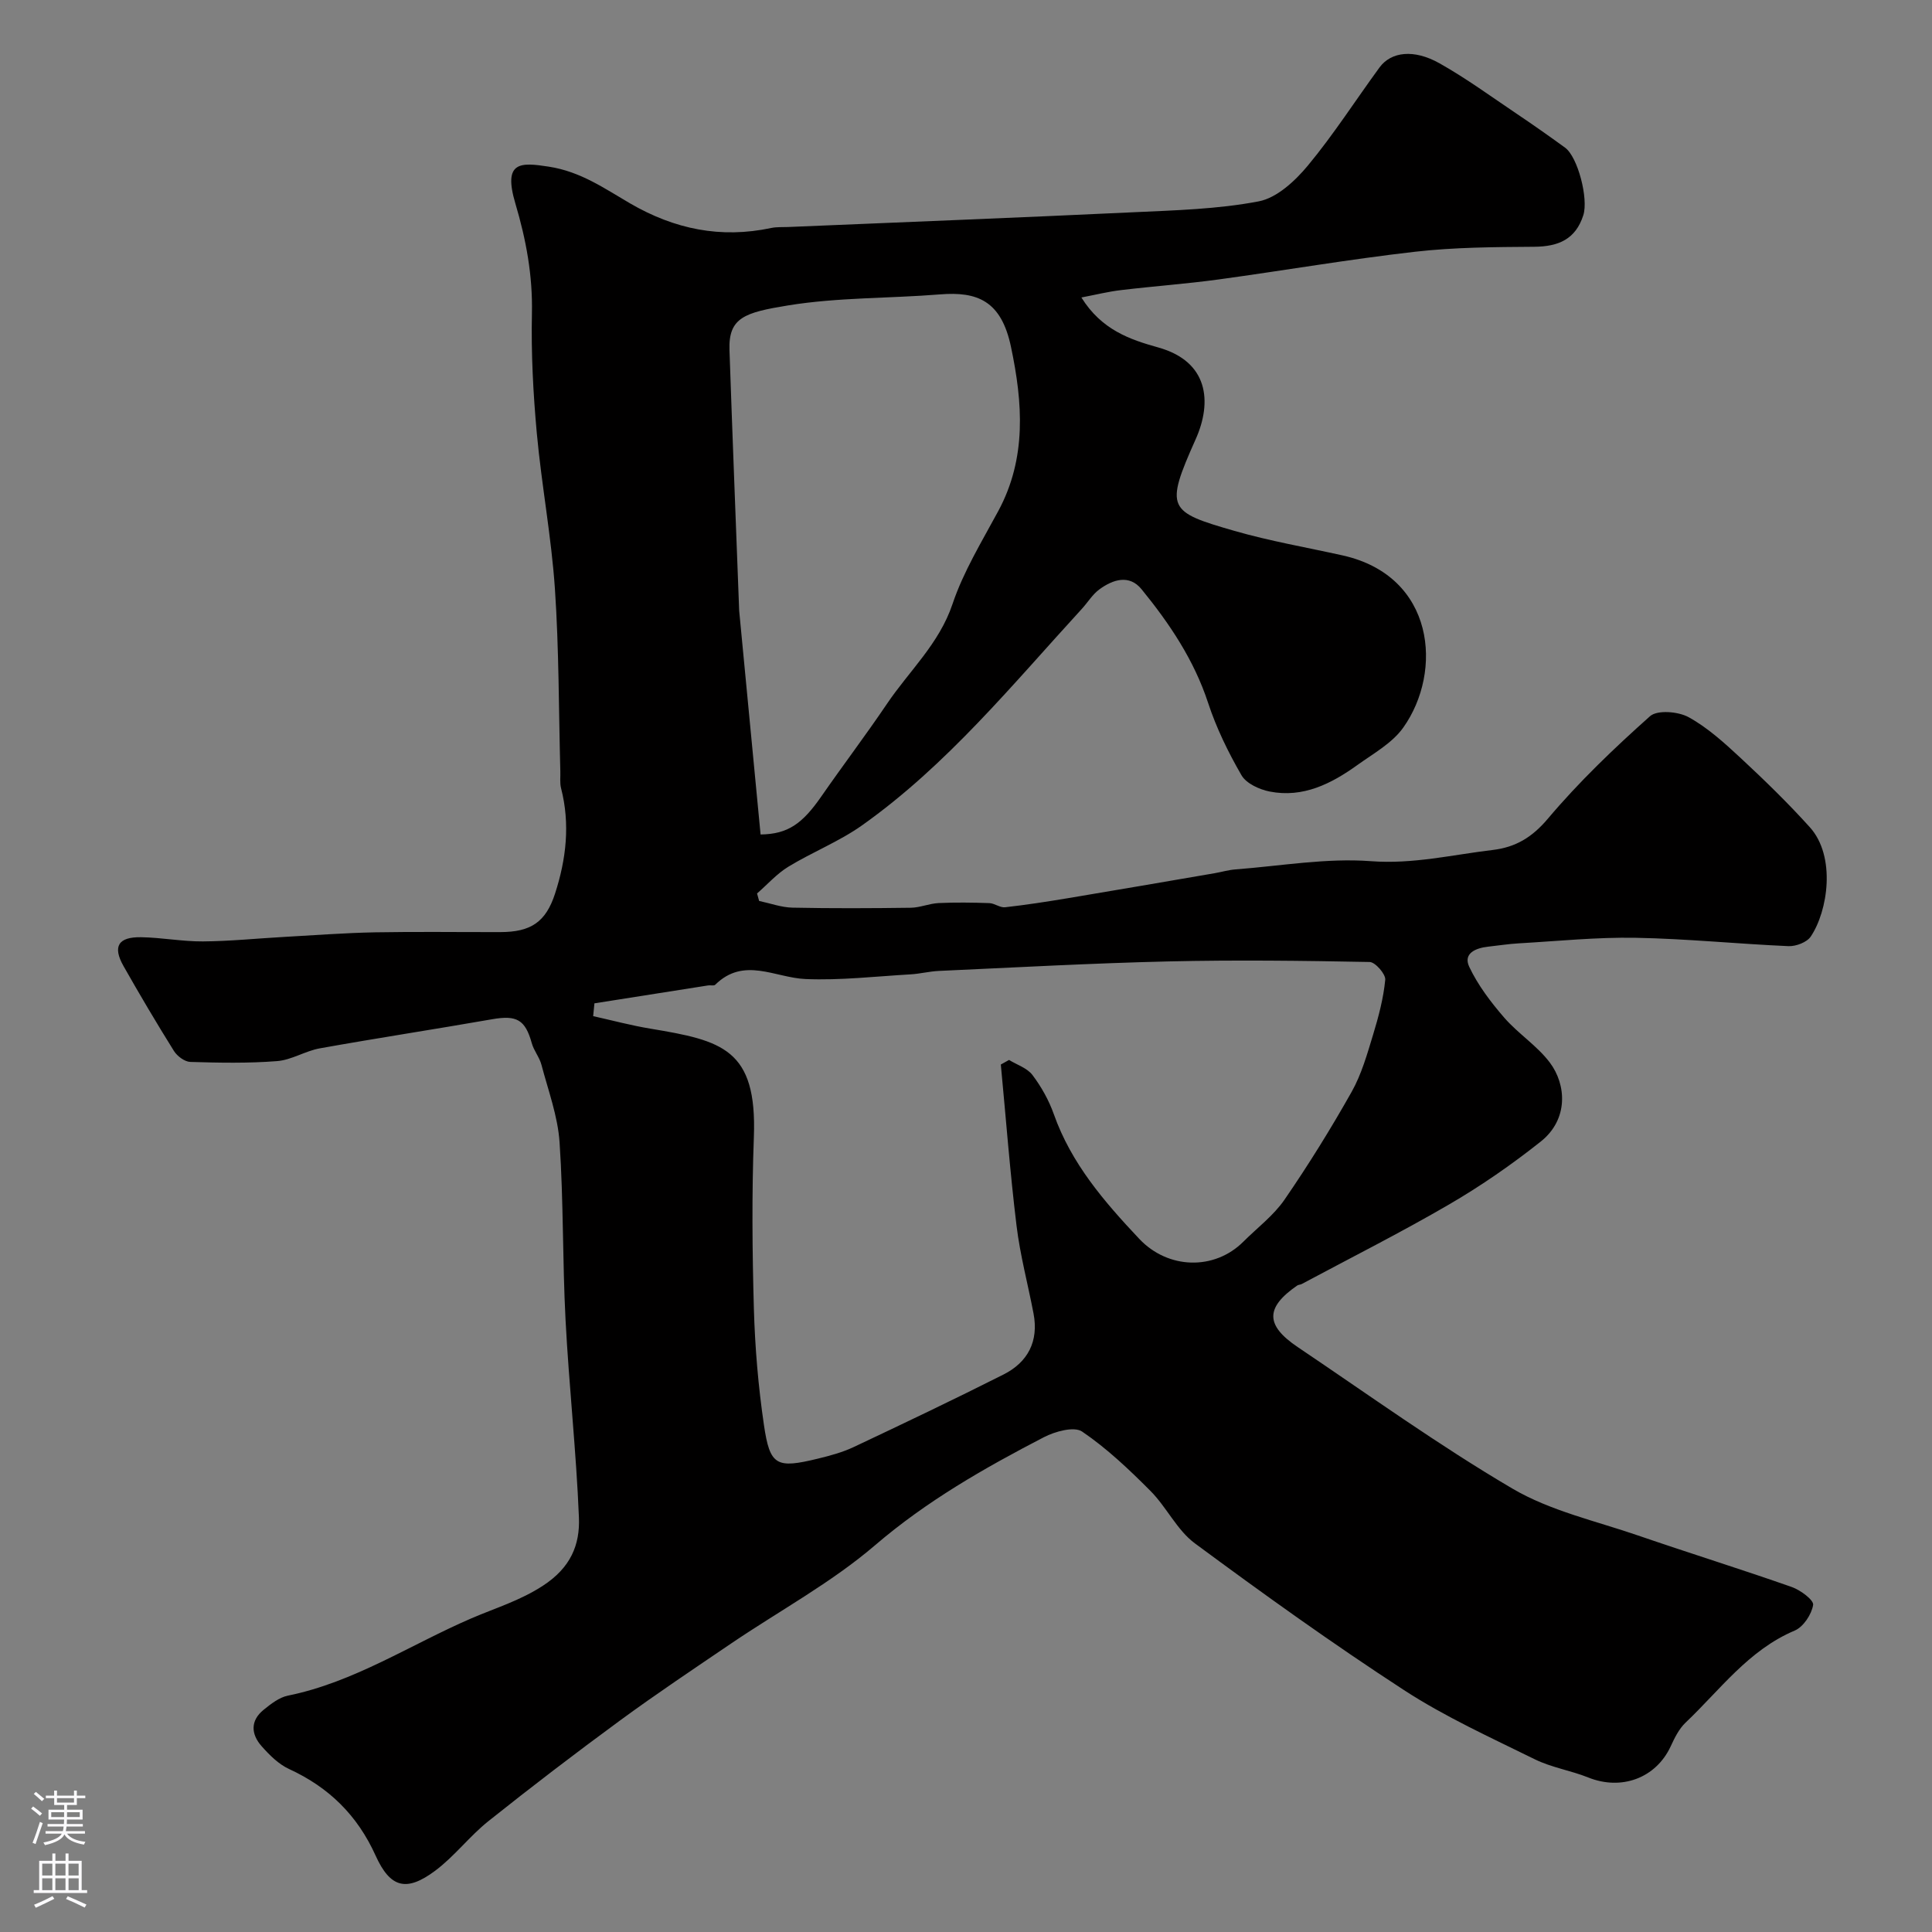 <svg enable-background="new 0 0 400 400" viewBox="0 0 400 400" xmlns="http://www.w3.org/2000/svg"><rect x="0" y="0" width="400" height="400" fill="#808080" stroke="none"/><path d="m223.89 61.59c4.2 6.74 10.09 8.72 15.89 10.34 10.43 2.91 11.23 11.27 7.77 19.01-6.44 14.41-5.73 15.01 8.05 18.98 7.33 2.11 14.9 3.41 22.36 5.07 19.18 4.27 20.82 24.04 12.57 35.65-2.28 3.21-6.15 5.35-9.47 7.73-5.41 3.89-11.27 6.87-18.18 5.51-2.13-.42-4.85-1.66-5.84-3.37-2.75-4.75-5.21-9.79-6.92-15-2.92-8.89-7.99-16.42-13.77-23.51-2.55-3.13-5.93-2.03-8.73.02-1.43 1.04-2.4 2.69-3.62 4.02-14.41 15.72-27.94 32.37-45.51 44.83-4.74 3.36-10.3 5.54-15.28 8.58-2.39 1.46-4.33 3.67-6.47 5.53.14.52.29 1.03.43 1.55 2.3.49 4.6 1.34 6.91 1.39 8.16.17 16.33.13 24.5.02 1.92-.03 3.82-.88 5.75-.97 3.5-.16 7.01-.11 10.51.01 1.09.04 2.21.98 3.25.86 4.35-.49 8.69-1.16 13.01-1.88 10.13-1.69 20.25-3.43 30.37-5.17 1.44-.25 2.87-.68 4.32-.79 9.36-.71 18.81-2.4 28.07-1.7 8.71.65 16.82-1.33 25.18-2.32 4.72-.56 8.15-2.59 11.43-6.48 6.42-7.61 13.69-14.57 21.14-21.21 1.51-1.35 5.86-.99 8.01.2 3.96 2.18 7.44 5.36 10.8 8.48 4.93 4.58 9.77 9.29 14.28 14.29 5.47 6.07 3.75 17.38.19 22.65-.8 1.19-3.06 2.04-4.6 1.98-10.54-.46-21.07-1.54-31.61-1.73-8.07-.15-16.17.69-24.25 1.15-2.12.12-4.23.46-6.35.69-2.54.28-5.2 1.38-3.89 4.17 1.8 3.81 4.46 7.31 7.24 10.52 2.89 3.33 6.82 5.81 9.45 9.31 3.42 4.55 3.91 11.75-1.9 16.36-5.99 4.75-12.33 9.15-18.93 12.99-9.99 5.82-20.34 11.03-30.54 16.49-.28.15-.67.14-.93.31-6.6 4.55-6.65 8.21.1 12.75 14.74 9.92 29.2 20.34 44.49 29.32 7.86 4.61 17.25 6.68 26.01 9.7 10.57 3.63 21.24 6.95 31.78 10.65 1.8.63 4.59 2.71 4.43 3.71-.32 1.97-2.02 4.55-3.81 5.31-9.57 4.04-15.45 12.28-22.6 19.06-1.37 1.3-2.28 3.17-3.09 4.93-3.06 6.56-10.18 9.19-17.06 6.43-3.61-1.45-7.6-2.06-11.07-3.77-9.17-4.52-18.58-8.79-27.12-14.35-14.76-9.6-29.1-19.89-43.26-30.36-3.7-2.74-5.85-7.5-9.19-10.85-4.41-4.43-9.01-8.8-14.15-12.29-1.66-1.12-5.6-.03-7.92 1.17-12.3 6.38-24.23 13.18-34.93 22.35-9.09 7.79-19.87 13.61-29.85 20.38-7.69 5.22-15.43 10.39-22.92 15.88-9.23 6.77-18.34 13.73-27.29 20.87-3.92 3.13-7.04 7.3-11.05 10.29-5.91 4.4-9.27 3.59-12.32-3.16-3.78-8.36-9.68-14.13-17.92-17.92-2.16-.99-4.03-2.87-5.65-4.69-2.22-2.49-2.42-5.3.41-7.58 1.49-1.2 3.19-2.54 4.98-2.91 13.77-2.79 25.41-10.58 38.04-16.02 4.95-2.13 10.02-3.64 14.78-6.74 5.76-3.75 7.69-8.46 7.46-14.14-.55-13.65-2.06-27.26-2.77-40.91-.64-12.25-.41-24.55-1.24-36.79-.37-5.4-2.35-10.71-3.75-16.02-.41-1.56-1.57-2.91-2-4.47-1.35-4.86-3.11-5.85-8.19-4.96-11.89 2.08-23.82 3.9-35.7 6.03-3.01.54-5.85 2.41-8.84 2.64-5.96.47-11.98.35-17.97.17-1.17-.04-2.71-1.19-3.39-2.27-3.61-5.78-7.08-11.65-10.44-17.58-2.29-4.05-1.11-6.05 3.65-5.97 4.27.07 8.53.9 12.8.87 5.6-.04 11.2-.62 16.8-.93 6.27-.35 12.53-.83 18.8-.95 8.66-.16 17.33-.03 26-.05 6.27-.01 9.39-2.07 11.3-7.98 2.31-7.13 3.15-14.4 1.24-21.82-.28-1.1-.11-2.32-.15-3.48-.34-12.6-.27-25.23-1.12-37.79-.73-10.77-2.76-21.45-3.75-32.22-.75-8.23-1.19-16.54-1.01-24.79.17-7.86-1.2-15.27-3.42-22.74-2.62-8.81 1.03-8.57 6.95-7.65 6.57 1.02 11.52 4.53 16.76 7.58 9.25 5.38 18.81 7.33 29.26 5.11 1.12-.24 2.31-.15 3.47-.2 23.8-1 47.61-1.93 71.4-3.05 8.71-.41 17.53-.63 26.05-2.26 3.77-.72 7.54-4.23 10.18-7.41 5.34-6.44 9.88-13.54 14.83-20.31 2.39-3.27 7.11-3.86 12.43-.86 5.53 3.11 10.69 6.89 15.97 10.44 3.38 2.27 6.72 4.62 10.02 7.02 2.64 1.92 4.87 10.55 3.78 13.98-1.59 4.99-5.15 6.5-10.14 6.54-8.27.06-16.59.1-24.78 1.04-13.58 1.55-27.06 3.88-40.61 5.73-6.67.91-13.39 1.39-20.07 2.19-2.67.3-5.28.96-8.32 1.54zm-100.82 146.14c-.09.88-.17 1.77-.26 2.65 3.94.88 7.85 1.93 11.83 2.59 14.86 2.47 22.12 4.16 21.44 22.45-.44 11.82-.33 23.67 0 35.49.23 8.04.91 16.12 2.08 24.08 1.24 8.5 2.59 9.1 11.2 7 2.51-.61 5.07-1.3 7.4-2.4 10.38-4.9 20.75-9.84 31-15.01 5.06-2.55 7.32-6.89 6.22-12.64-1.16-6.07-2.78-12.08-3.52-18.2-1.35-11.08-2.19-22.22-3.25-33.34.57-.32 1.13-.64 1.7-.95 1.65 1.01 3.76 1.68 4.85 3.12 1.84 2.44 3.41 5.24 4.43 8.13 3.61 10.19 10.4 18.06 17.65 25.76 5.98 6.37 15.59 6.6 21.58.62 2.88-2.88 6.26-5.41 8.53-8.71 4.96-7.21 9.59-14.68 13.89-22.31 2.05-3.64 3.22-7.82 4.45-11.86 1.13-3.71 2.14-7.52 2.51-11.35.11-1.17-2.07-3.66-3.23-3.68-13.86-.27-27.74-.44-41.6-.12-15.88.37-31.74 1.25-47.61 1.97-1.95.09-3.89.6-5.84.71-7.24.42-14.51 1.27-21.73.97-6.33-.26-12.76-4.69-18.71 1.18-.27.27-.97.06-1.46.14-7.86 1.23-15.7 2.47-23.55 3.71zm34.4-34.96c5.66-.07 8.66-2.23 12.58-7.88 4.46-6.43 9.2-12.68 13.58-19.16 4.6-6.82 10.81-12.43 13.58-20.68 2.26-6.73 6.09-12.96 9.48-19.26 5.92-10.98 5.05-22.46 2.62-33.99-2.01-9.54-6.96-11.47-14.68-10.85-10.5.85-21.16.6-31.51 2.29-8.93 1.46-12.31 2.5-12.09 9.21.61 17.84 1.32 35.67 1.99 53.51.01.17.01.33.02.5 1.46 15.31 2.93 30.63 4.43 46.31z" fill="#010000"/><g fill="#fbfafc"><path d="m6.44 374.46.42-.45c.65.47 1.27.95 1.85 1.44l-.45.49c-.65-.56-1.25-1.06-1.82-1.48m.93 7.33-.63-.26c.55-1.36 1.05-2.8 1.52-4.33.19.1.38.19.59.27-.46 1.29-.95 2.73-1.48 4.32m-.38-10.38.44-.42c.43.34 1.01.82 1.74 1.44l-.49.49c-.53-.51-1.09-1.01-1.69-1.51m2.5.35h1.72v-1.04h.59v1.04h3.52v-1.04h.59v1.04h1.75v.53h-1.75v1.42h-2.03v.97h3.22v2.03h-3.24c0 .35-.01.66-.03.93h3.32v.53h-3.37c-.03.27-.08.58-.15.94h3.96v.53h-3.71c.67.92 1.93 1.48 3.79 1.68-.13.24-.23.44-.29.59-2.13-.38-3.48-1.08-4.04-2.12-.43.97-1.77 1.72-4.03 2.23-.09-.19-.2-.37-.33-.55 2.1-.42 3.37-1.03 3.81-1.83h-3.36v-.53h3.58c.08-.29.13-.61.16-.94h-3.33v-.53h3.39c.02-.27.04-.58.04-.93h-3.23v-2.03h3.25v-.97h-2.07v-1.42h-1.73zm1.12 3.44v1h2.65c.01-.3.02-.44.01-.4v-.25-.35zm1.19-2h3.52v-.91h-3.52zm4.71 2h-2.63v.59c0 .15-.01.28-.01.4h2.64z"/><path d="m13.56 383.74h.63v1.52h2.72v6.07h1.13v.6h-11.06v-.6h1.13v-6.07h2.73v-1.52h.63v1.52h2.1v-1.52zm-2.69 8.83.38.56c-1.24.63-2.53 1.25-3.85 1.85-.1-.21-.21-.42-.34-.63 1.36-.55 2.63-1.15 3.81-1.78m-2.13-4.27h2.1v-2.45h-2.1zm0 3.04h2.1v-2.46h-2.1zm2.72-3.04h2.1v-2.45h-2.1zm0 3.04h2.1v-2.46h-2.1zm6.07 3.6c-1.41-.71-2.7-1.3-3.86-1.78l.35-.56c1.45.62 2.75 1.19 3.88 1.72zm-1.25-9.09h-2.1v2.45h2.1zm-2.09 5.49h2.1v-2.45h-2.1z"/></g></svg>
